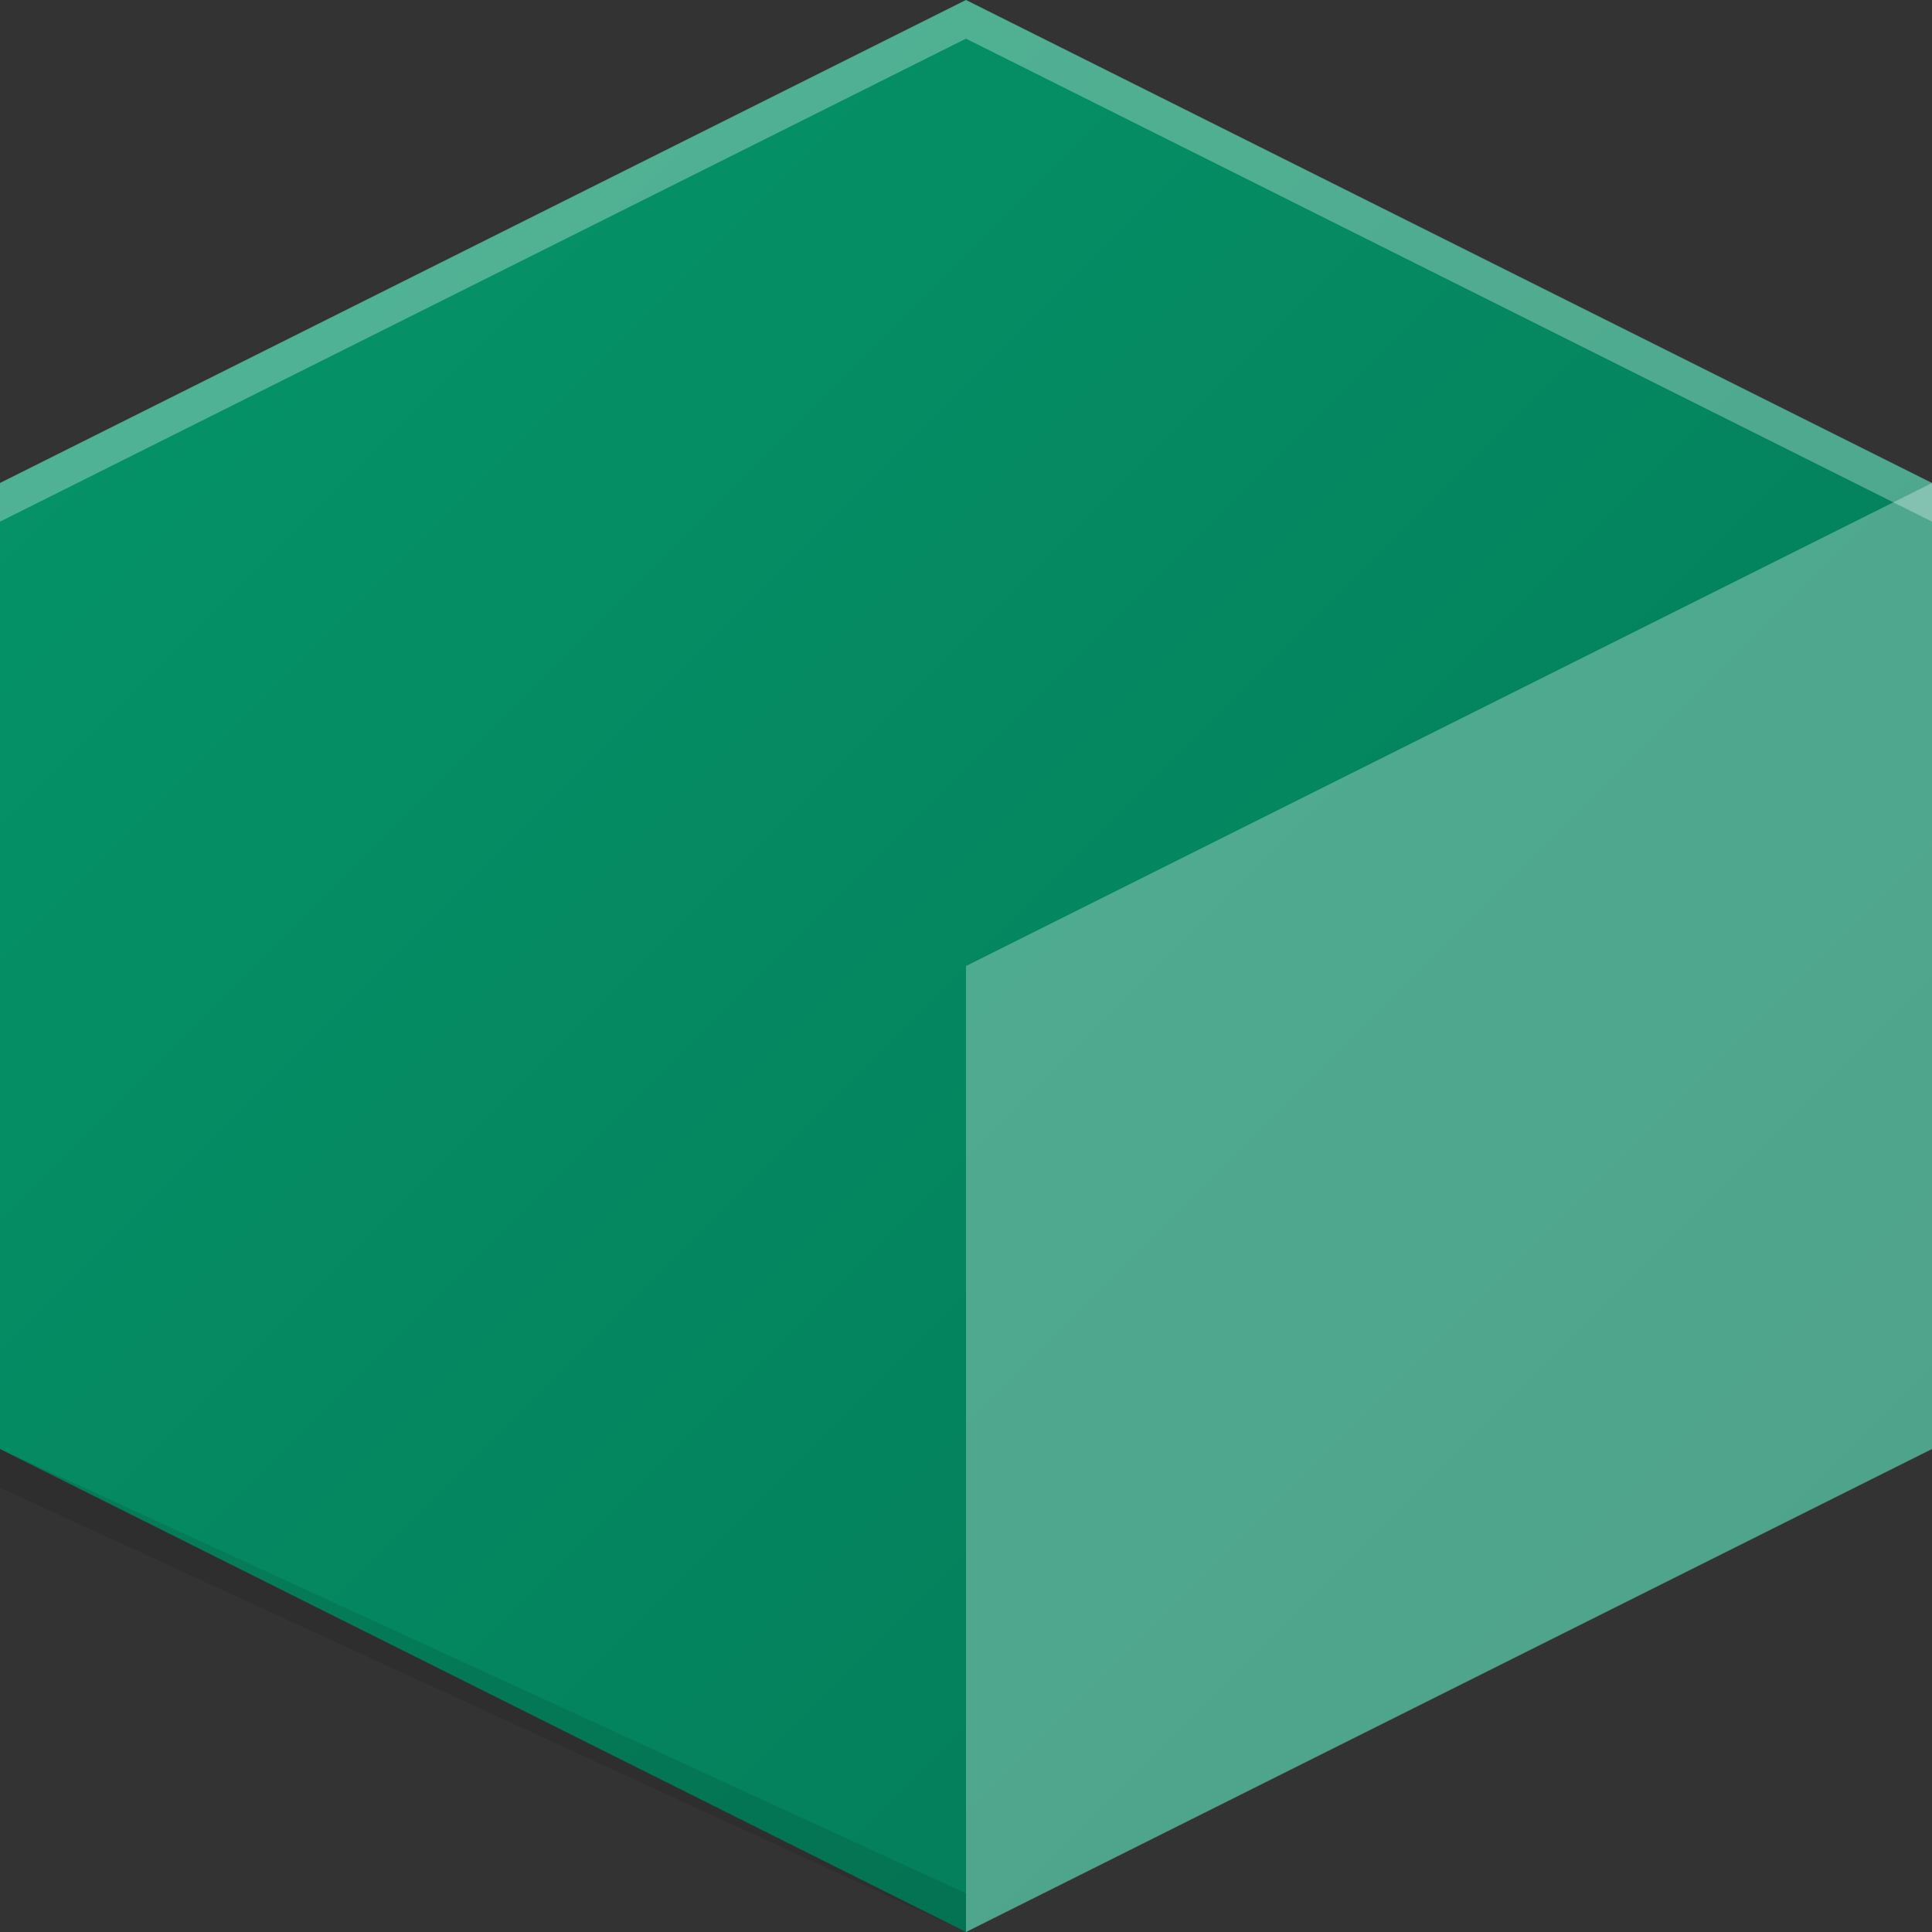 <svg xmlns="http://www.w3.org/2000/svg" viewBox="0 0 100 100">
  <rect x="0" y="0" width="100" height="100" fill="#333333" stroke="none"/>
  <defs>
    <linearGradient id="a" x1="0%" y1="0%" x2="100%" y2="100%">
      <stop offset="0%" style="stop-color:#059669"/>
      <stop offset="100%" style="stop-color:#047857"/>
    </linearGradient>
  </defs>
  <path fill="url(#a)" d="M50 0L0 25v50l50 25 50-25V25L50 0z"/>
  <path fill="#fff" opacity=".3" d="M50 0L0 25v2l50-25 50 25V25L50 0z"/>
  <path fill="#000" opacity=".1" d="M0 75v2l50 23v-2L0 75z"/>
  <path fill="#fff" opacity=".3" d="M50 50L0 25l50 25 50-25-50 25z"/>
  <path fill="#fff" opacity=".3" d="M50 50v50l50-25V25L50 50z"/>
</svg>